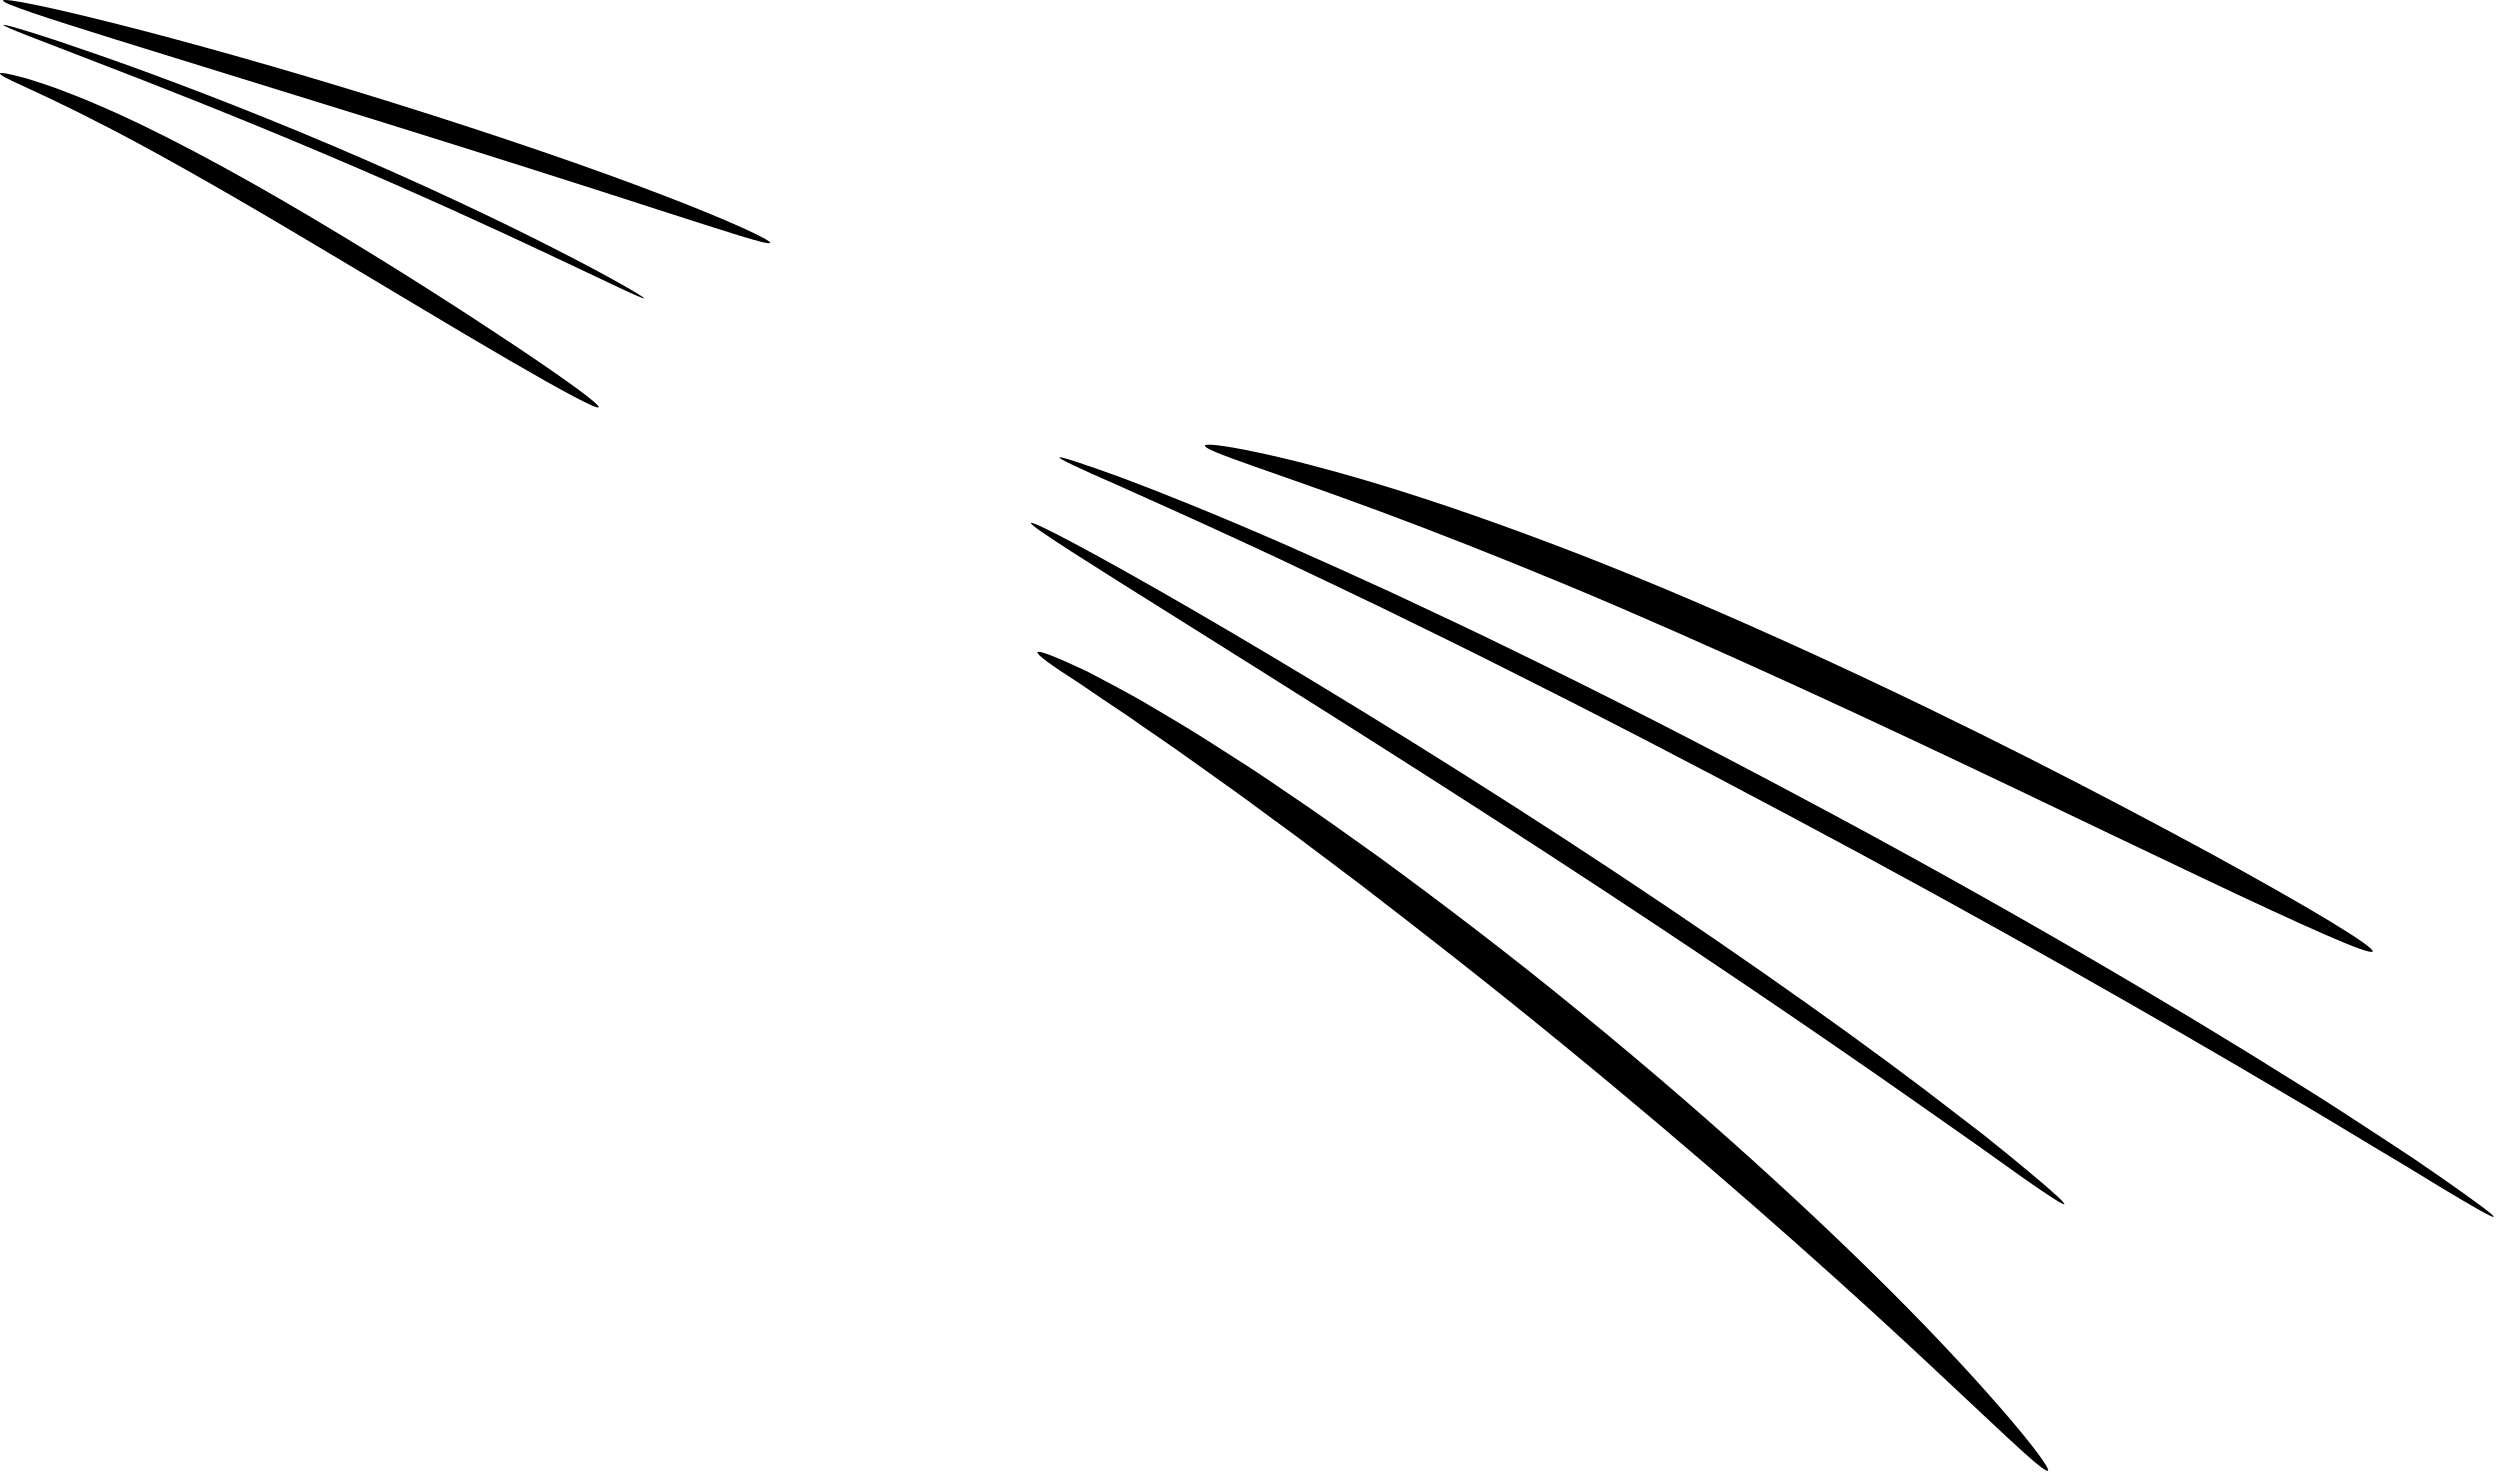 <svg viewBox="0 0 210 124" fill="none" xmlns="http://www.w3.org/2000/svg">
<path d="M64.698 20.403C64.601 20.645 61.011 19.456 55.195 17.587C49.385 15.7 41.342 13.139 32.435 10.36C23.528 7.598 15.461 5.104 9.62 3.29C3.786 1.469 0.184 0.292 0.251 0.043C0.312 -0.193 4.035 0.547 9.973 2.052C15.911 3.557 24.063 5.833 32.983 8.624C41.902 11.409 49.908 14.171 55.627 16.373C61.352 18.564 64.79 20.178 64.698 20.403Z" fill="black"/>
<path d="M54.106 25.052C54.076 25.106 53.321 24.785 51.983 24.153C50.638 23.516 48.703 22.6 46.312 21.471C41.524 19.208 34.875 16.161 27.44 13.012C20.005 9.856 13.197 7.18 8.251 5.281C5.781 4.328 3.786 3.557 2.398 3.023C1.017 2.483 0.263 2.156 0.287 2.095C0.306 2.034 1.103 2.253 2.52 2.69C3.938 3.127 5.976 3.806 8.476 4.68C13.483 6.434 20.346 9.019 27.799 12.181C35.252 15.342 41.877 18.485 46.599 20.901C48.959 22.102 50.857 23.116 52.147 23.85C53.437 24.578 54.136 25.009 54.112 25.064L54.106 25.052Z" fill="black"/>
<path d="M50.291 34.209C50.158 34.421 47.304 32.892 42.79 30.27C38.276 27.655 32.112 23.917 25.274 19.857C18.442 15.797 12.194 12.247 7.552 9.929C6.402 9.328 5.337 8.843 4.412 8.382C3.481 7.945 2.672 7.569 2.015 7.259C0.689 6.671 -0.035 6.288 0.001 6.173C0.038 6.052 0.841 6.209 2.265 6.598C2.964 6.822 3.822 7.089 4.808 7.447C5.781 7.823 6.901 8.236 8.099 8.764C12.948 10.809 19.348 14.22 26.205 18.291C33.068 22.363 39.127 26.277 43.471 29.178C47.809 32.085 50.419 33.996 50.285 34.209H50.291Z" fill="black"/>
<path d="M172.05 123.534C171.709 123.843 167.365 119.517 160.113 112.793C152.855 106.075 142.64 97.009 130.947 87.47C125.112 82.688 119.442 78.276 114.258 74.289C111.642 72.335 109.184 70.436 106.824 68.737C105.65 67.881 104.53 67.031 103.429 66.255C102.334 65.472 101.275 64.719 100.271 64.003C98.27 62.553 96.402 61.327 94.802 60.186C93.171 59.1 91.766 58.16 90.628 57.371C88.304 55.884 87.051 54.974 87.148 54.785C87.246 54.597 88.681 55.162 91.218 56.351C92.453 56.994 93.968 57.789 95.702 58.754C97.4 59.768 99.371 60.884 101.464 62.225C102.51 62.899 103.611 63.603 104.755 64.331C105.899 65.065 107.061 65.872 108.272 66.692C110.711 68.318 113.242 70.151 115.919 72.056C121.224 75.946 126.992 80.315 132.857 85.133C144.617 94.734 154.686 104.121 161.604 111.27C168.515 118.43 172.318 123.291 172.032 123.54L172.05 123.534Z" fill="black"/>
<path d="M199.306 79.921C199.105 80.304 193.63 77.84 184.875 73.689C176.114 69.551 164.104 63.67 150.689 57.535C143.979 54.477 137.56 51.625 131.665 49.173C125.769 46.721 120.421 44.628 115.895 42.947C106.842 39.591 101.099 37.874 101.214 37.425C101.299 37.061 107.268 38.05 116.589 40.914C121.243 42.346 126.718 44.258 132.717 46.582C138.716 48.912 145.214 51.704 151.955 54.78C165.443 60.946 177.331 67.148 185.855 71.784C194.372 76.432 199.495 79.57 199.306 79.927V79.921Z" fill="black"/>
<path d="M173.407 101.148C173.328 101.245 172.099 100.456 169.945 98.945C168.874 98.18 167.566 97.246 166.045 96.166C164.518 95.092 162.778 93.872 160.849 92.519C153.153 87.118 142.421 79.799 130.393 71.971C118.365 64.143 107.347 57.249 99.377 52.243C95.386 49.749 92.161 47.722 89.947 46.296C87.732 44.87 86.534 44.045 86.594 43.929C86.655 43.82 87.982 44.439 90.306 45.683C92.636 46.921 95.964 48.784 100.04 51.139C108.193 55.866 119.332 62.602 131.385 70.442C143.437 78.288 154.084 85.789 161.604 91.475C163.472 92.907 165.163 94.206 166.647 95.346C168.114 96.512 169.355 97.537 170.371 98.381C172.397 100.068 173.48 101.045 173.401 101.148H173.407Z" fill="black"/>
<path d="M209.466 102.216C209.4 102.319 207.733 101.378 204.776 99.588C204.04 99.139 203.218 98.641 202.324 98.089C201.423 97.549 200.444 96.967 199.391 96.335C197.292 95.073 194.907 93.617 192.243 92.063C181.626 85.777 166.83 77.305 150.202 68.464C141.892 64.034 133.928 59.907 126.633 56.266C122.995 54.421 119.503 52.74 116.248 51.138C112.981 49.567 109.933 48.11 107.14 46.794C101.549 44.184 96.992 42.145 93.841 40.737C90.677 39.36 88.943 38.541 88.992 38.425C89.034 38.31 90.853 38.905 94.108 40.082C97.351 41.289 101.999 43.153 107.669 45.622C110.505 46.866 113.589 48.256 116.893 49.773C120.184 51.321 123.707 52.953 127.375 54.761C134.731 58.329 142.737 62.419 151.06 66.856C167.718 75.709 182.448 84.381 192.912 90.959C195.54 92.585 197.876 94.121 199.933 95.468C200.955 96.141 201.91 96.772 202.792 97.349C203.656 97.944 204.447 98.49 205.159 98.981C207.994 100.96 209.533 102.1 209.46 102.204L209.466 102.216Z" fill="black"/>
</svg>
